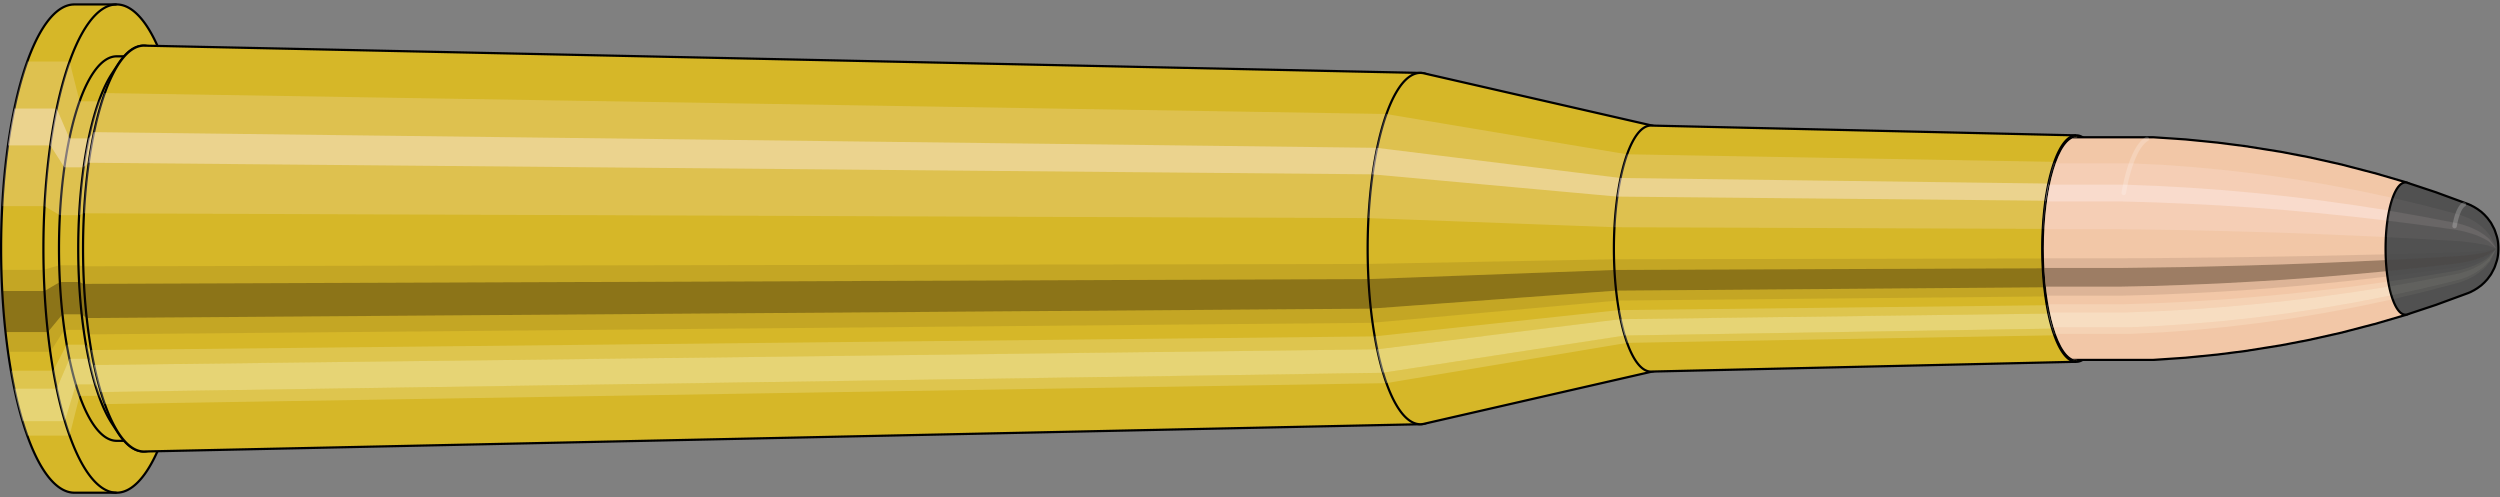 <svg viewBox="-0.668 -2.233 22.458 4.466" xmlns="http://www.w3.org/2000/svg" xmlns:xlink="http://www.w3.org/1999/xlink"><rect x="-0.668" y="-2.233" width="22.458" height="4.466" fill="#808080" stroke="none"/><defs><clipPath id="clip"><ellipse style="fill:white;stroke:none" cx="17.992"  cy="0"  rx="0.3"  ry="1"/><rect style="fill:white;" x="17.992"  y="-2"  width="100"  height="4"/></clipPath></defs><g id="calibersvg"><path style="fill:#d6b728;stroke:black;stroke-width:0.02;" d=" M 0 -2.193
 A 0.658 2.193 0 0 0 0 2.193

 L 0.38 2.193
 A 0.658 2.193 0 0 0 0.38 -2.193
 L 0 -2.193
 Z"/>
<path style="fill:#ffefef;opacity:0.2;" d=" M -0.423 -1.68
 A 0.658 2.193 0 0 0 -0.648 -0.381

 L -0.268 -0.381
 A 0.658 2.193 0 0 1 -0.043 -1.68

 L -0.423 -1.68
 Z "/>
<path style="fill:#ffefef;opacity:0.4;" d=" M -0.539 -1.258
 A 0.658 2.193 0 0 0 -0.596 -0.927

 L -0.216 -0.927
 A 0.658 2.193 0 0 1 -0.159 -1.258

 L -0.539 -1.258
 Z "/>
<path style="fill:#201000;opacity:0.1;" d=" M -0.655 0.191
 A 0.658 2.193 0 0 0 -0.648 0.381

 L -0.268 0.381
 A 0.658 2.193 0 0 1 -0.276 0.191

 L -0.655 0.191
 Z "/>
<path style="fill:#201000;opacity:0.4;" d=" M -0.648 0.381
 A 0.658 2.193 0 0 0 -0.618 0.75

 L -0.238 0.75
 A 0.658 2.193 0 0 1 -0.268 0.381

 L -0.648 0.381
 Z "/>
<path style="fill:#201000;opacity:0.1;" d=" M -0.618 0.75
 A 0.658 2.193 0 0 0 -0.596 0.927

 L -0.216 0.927
 A 0.658 2.193 0 0 1 -0.238 0.75

 L -0.618 0.75
 Z "/>
<path style="fill:#ffffe8;opacity:0.2;" d=" M -0.57 1.097
 A 0.658 2.193 0 0 0 -0.539 1.258

 L -0.159 1.258
 A 0.658 2.193 0 0 1 -0.19 1.097

 L -0.57 1.097
 Z "/>
<path style="fill:#ffffe8;opacity:0.4;" d=" M -0.539 1.258
 A 0.658 2.193 0 0 0 -0.465 1.551

 L -0.085 1.551
 A 0.658 2.193 0 0 1 -0.159 1.258

 L -0.539 1.258
 Z "/>
<path style="fill:#ffffe8;opacity:0.2;" d=" M -0.465 1.551
 A 0.658 2.193 0 0 0 -0.423 1.68

 L -0.043 1.68
 A 0.658 2.193 0 0 1 -0.085 1.551

 L -0.465 1.551
 Z "/>
<path style="fill:#d6b728;stroke:black;stroke-width:0.02;" d=" M 0.38 -1.727
 A 0.518 1.727 0 0 0 0.38 1.727

 L 0.553 1.727
 A 0.518 1.727 0 0 0 0.553 -1.727
 L 0.38 -1.727
 Z "/>
<path style="fill:none;stroke:black;stroke-width:0.02;" d=" M 0.38 -2.193
 A 0.658 2.193 0 0 0 0.38 2.193
"/>
<path style="fill:#ffefef;opacity:0.2;" d=" M -0.043 -1.68
 A 0.658 2.193 0 0 0 -0.268 -0.381

 L -0.13 -0.3
 L 0.042 -0.3
 A 0.518 1.727 0 0 1 0.22 -1.323

 L 0.047 -1.323
 L -0.043 -1.68
 Z "/>
<path style="fill:#ffefef;opacity:0.4;" d=" M -0.159 -1.258
 A 0.658 2.193 0 0 0 -0.216 -0.927

 L -0.09 -0.73
 L 0.083 -0.73
 A 0.518 1.727 0 0 1 0.128 -0.99

 L -0.044 -0.99
 L -0.159 -1.258
 Z "/>
<path style="fill:#201000;opacity:0.1;" d=" M -0.276 0.191
 A 0.658 2.193 0 0 0 -0.268 0.381

 L -0.13 0.3
 L 0.042 0.3
 A 0.518 1.727 0 0 1 0.036 0.15

 L -0.136 0.15
 L -0.276 0.191
 Z "/>
<path style="fill:#201000;opacity:0.4;" d=" M -0.268 0.381
 A 0.658 2.193 0 0 0 -0.238 0.75

 L -0.107 0.591
 L 0.066 0.591
 A 0.518 1.727 0 0 1 0.042 0.3

 L -0.13 0.3
 L -0.268 0.381
 Z "/>
<path style="fill:#201000;opacity:0.1;" d=" M -0.238 0.75
 A 0.658 2.193 0 0 0 -0.216 0.927

 L -0.09 0.73
 L 0.083 0.73
 A 0.518 1.727 0 0 1 0.066 0.591

 L -0.107 0.591
 L -0.238 0.75
 Z "/>
<path style="fill:#ffffe8;opacity:0.2;" d=" M -0.19 1.097
 A 0.658 2.193 0 0 0 -0.159 1.258

 L -0.044 0.99
 L 0.128 0.99
 A 0.518 1.727 0 0 1 0.104 0.863

 L -0.069 0.863
 L -0.19 1.097
 Z "/>
<path style="fill:#ffffe8;opacity:0.4;" d=" M -0.159 1.258
 A 0.658 2.193 0 0 0 -0.085 1.551

 L 0.014 1.221
 L 0.186 1.221
 A 0.518 1.727 0 0 1 0.128 0.99

 L -0.044 0.99
 L -0.159 1.258
 Z "/>
<path style="fill:#ffffe8;opacity:0.2;" d=" M -0.085 1.551
 A 0.658 2.193 0 0 0 -0.043 1.68

 L 0.047 1.323
 L 0.22 1.323
 A 0.518 1.727 0 0 1 0.186 1.221

 L 0.014 1.221
 L -0.085 1.551
 Z "/>
<path style="fill:#d6b728;stroke:black;stroke-width:0.02;" d=" M 0.335 -1.567
 A 0.518 1.727 0 0 0 0.335 1.567

 L 0.392 1.655
 A 0.547 1.823 0 1 0 0.392 -1.655
 L 0.335 -1.567
 Z "/>
<path style="fill:#ffefef;opacity:0.2;" d=" M 0.22 -1.323
 A 0.518 1.727 0 0 0 0.042 -0.3

 L 0.083 -0.317
 A 0.547 1.823 0 0 1 0.27 -1.397

 L 0.22 -1.323
 Z "/>
<path style="fill:#ffefef;opacity:0.4;" d=" M 0.128 -0.99
 A 0.518 1.727 0 0 0 0.083 -0.73

 L 0.126 -0.771
 A 0.547 1.823 0 0 1 0.173 -1.046

 L 0.128 -0.99
 Z "/>
<path style="fill:#201000;opacity:0.1;" d=" M 0.036 0.15
 A 0.518 1.727 0 0 0 0.042 0.3

 L 0.083 0.317
 A 0.547 1.823 0 0 1 0.077 0.159

 L 0.036 0.15
 Z "/>
<path style="fill:#201000;opacity:0.4;" d=" M 0.042 0.3
 A 0.518 1.727 0 0 0 0.066 0.591

 L 0.108 0.624
 A 0.547 1.823 0 0 1 0.083 0.317

 L 0.042 0.3
 Z "/>
<path style="fill:#201000;opacity:0.1;" d=" M 0.066 0.591
 A 0.518 1.727 0 0 0 0.083 0.73

 L 0.126 0.771
 A 0.547 1.823 0 0 1 0.108 0.624

 L 0.066 0.591
 Z "/>
<path style="fill:#ffffe8;opacity:0.2;" d=" M 0.104 0.863
 A 0.518 1.727 0 0 0 0.128 0.99

 L 0.173 1.046
 A 0.547 1.823 0 0 1 0.148 0.912

 L 0.104 0.863
 Z "/>
<path style="fill:#ffffe8;opacity:0.4;" d=" M 0.128 0.99
 A 0.518 1.727 0 0 0 0.186 1.221

 L 0.235 1.289
 A 0.547 1.823 0 0 1 0.173 1.046

 L 0.128 0.99
 Z "/>
<path style="fill:#ffffe8;opacity:0.2;" d=" M 0.186 1.221
 A 0.518 1.727 0 0 0 0.22 1.323

 L 0.27 1.397
 A 0.547 1.823 0 0 1 0.235 1.289

 L 0.186 1.221
 Z "/>
<path style="fill:#d6b728;stroke:black;stroke-width:0.02;" d=" M 0.625 -1.823
 A 0.547 1.823 0 1 0 0.625 1.823

 L 12.09 1.578
 A 0.473 1.578 0 0 0 12.09 -1.578
 L 0.625 -1.823
 Z "/>
<path style="fill:#ffefef;opacity:0.2;" d=" M 0.27 -1.397
 A 0.547 1.823 0 0 0 0.083 -0.317

 L 11.621 -0.274
 A 0.473 1.578 0 0 1 11.783 -1.209

 L 0.27 -1.397
 Z "/>
<path style="fill:#ffefef;opacity:0.4;" d=" M 0.173 -1.046
 A 0.547 1.823 0 0 0 0.126 -0.771

 L 11.658 -0.667
 A 0.473 1.578 0 0 1 11.7 -0.905

 L 0.173 -1.046
 Z "/>
<path style="fill:#201000;opacity:0.1;" d=" M 0.077 0.159
 A 0.547 1.823 0 0 0 0.083 0.317

 L 11.621 0.274
 A 0.473 1.578 0 0 1 11.616 0.138

 L 0.077 0.159
 Z "/>
<path style="fill:#201000;opacity:0.4;" d=" M 0.083 0.317
 A 0.547 1.823 0 0 0 0.108 0.624

 L 11.642 0.54
 A 0.473 1.578 0 0 1 11.621 0.274

 L 0.083 0.317
 Z "/>
<path style="fill:#201000;opacity:0.1;" d=" M 0.108 0.624
 A 0.547 1.823 0 0 0 0.126 0.771

 L 11.658 0.667
 A 0.473 1.578 0 0 1 11.642 0.54

 L 0.108 0.624
 Z "/>
<path style="fill:#ffffe8;opacity:0.2;" d=" M 0.148 0.912
 A 0.547 1.823 0 0 0 0.173 1.046

 L 11.7 0.905
 A 0.473 1.578 0 0 1 11.677 0.789

 L 0.148 0.912
 Z "/>
<path style="fill:#ffffe8;opacity:0.4;" d=" M 0.173 1.046
 A 0.547 1.823 0 0 0 0.235 1.289

 L 11.752 1.116
 A 0.473 1.578 0 0 1 11.7 0.905

 L 0.173 1.046
 Z "/>
<path style="fill:#ffffe8;opacity:0.2;" d=" M 0.235 1.289
 A 0.547 1.823 0 0 0 0.27 1.397

 L 11.783 1.209
 A 0.473 1.578 0 0 1 11.752 1.116

 L 0.235 1.289
 Z "/>
<path style="fill:#d6b728;stroke:black;stroke-width:0.02;" d=" M 12.12 -1.575
 A 0.473 1.578 0 1 0 12.12 1.575

 L 14.182 1.103
 A 0.332 1.105 0 0 0 14.182 -1.103
 L 12.12 -1.575
 Z "/>
<path style="fill:#ffefef;opacity:0.2;" d=" M 11.783 -1.209
 A 0.473 1.578 0 0 0 11.621 -0.274

 L 13.833 -0.192
 A 0.332 1.105 0 0 1 13.946 -0.847

 L 11.783 -1.209
 Z "/>
<path style="fill:#ffefef;opacity:0.4;" d=" M 11.7 -0.905
 A 0.473 1.578 0 0 0 11.658 -0.667

 L 13.859 -0.467
 A 0.332 1.105 0 0 1 13.888 -0.634

 L 11.7 -0.905
 Z "/>
<path style="fill:#201000;opacity:0.1;" d=" M 11.616 0.138
 A 0.473 1.578 0 0 0 11.621 0.274

 L 13.833 0.192
 A 0.332 1.105 0 0 1 13.829 0.096

 L 11.616 0.138
 Z "/>
<path style="fill:#201000;opacity:0.4;" d=" M 11.621 0.274
 A 0.473 1.578 0 0 0 11.642 0.54

 L 13.848 0.378
 A 0.332 1.105 0 0 1 13.833 0.192

 L 11.621 0.274
 Z "/>
<path style="fill:#201000;opacity:0.1;" d=" M 11.642 0.54
 A 0.473 1.578 0 0 0 11.658 0.667

 L 13.859 0.467
 A 0.332 1.105 0 0 1 13.848 0.378

 L 11.642 0.54
 Z "/>
<path style="fill:#ffffe8;opacity:0.2;" d=" M 11.677 0.789
 A 0.473 1.578 0 0 0 11.7 0.905

 L 13.888 0.634
 A 0.332 1.105 0 0 1 13.872 0.553

 L 11.677 0.789
 Z "/>
<path style="fill:#ffffe8;opacity:0.4;" d=" M 11.7 0.905
 A 0.473 1.578 0 0 0 11.752 1.116

 L 13.925 0.781
 A 0.332 1.105 0 0 1 13.888 0.634

 L 11.7 0.905
 Z "/>
<path style="fill:#ffffe8;opacity:0.2;" d=" M 11.752 1.116
 A 0.473 1.578 0 0 0 11.783 1.209

 L 13.946 0.847
 A 0.332 1.105 0 0 1 13.925 0.781

 L 11.752 1.116
 Z "/>
<path style="fill:#d6b728;stroke:black;stroke-width:0.02;" d=" M 14.162 -1.105
 A 0.332 1.105 0 1 0 14.162 1.105

 L 17.985 1.017
 A 0.305 1.017 0 0 0 17.985 -1.017
 L 14.162 -1.105
 Z "/>
<path style="fill:#ffefef;opacity:0.2;" d=" M 13.946 -0.847
 A 0.332 1.105 0 0 0 13.833 -0.192

 L 17.682 -0.177
 A 0.305 1.017 0 0 1 17.786 -0.779

 L 13.946 -0.847
 Z "/>
<path style="fill:#ffefef;opacity:0.4;" d=" M 13.888 -0.634
 A 0.332 1.105 0 0 0 13.859 -0.467

 L 17.706 -0.43
 A 0.305 1.017 0 0 1 17.733 -0.584

 L 13.888 -0.634
 Z "/>
<path style="fill:#201000;opacity:0.1;" d=" M 13.829 0.096
 A 0.332 1.105 0 0 0 13.833 0.192

 L 17.682 0.177
 A 0.305 1.017 0 0 1 17.678 0.089

 L 13.829 0.096
 Z "/>
<path style="fill:#201000;opacity:0.4;" d=" M 13.833 0.192
 A 0.332 1.105 0 0 0 13.848 0.378

 L 17.696 0.348
 A 0.305 1.017 0 0 1 17.682 0.177

 L 13.833 0.192
 Z "/>
<path style="fill:#201000;opacity:0.1;" d=" M 13.848 0.378
 A 0.332 1.105 0 0 0 13.859 0.467

 L 17.706 0.43
 A 0.305 1.017 0 0 1 17.696 0.348

 L 13.848 0.378
 Z "/>
<path style="fill:#ffffe8;opacity:0.2;" d=" M 13.872 0.553
 A 0.332 1.105 0 0 0 13.888 0.634

 L 17.733 0.584
 A 0.305 1.017 0 0 1 17.718 0.509

 L 13.872 0.553
 Z "/>
<path style="fill:#ffffe8;opacity:0.4;" d=" M 13.888 0.634
 A 0.332 1.105 0 0 0 13.925 0.781

 L 17.767 0.719
 A 0.305 1.017 0 0 1 17.733 0.584

 L 13.888 0.634
 Z "/>
<path style="fill:#ffffe8;opacity:0.2;" d=" M 13.925 0.781
 A 0.332 1.105 0 0 0 13.946 0.847

 L 17.786 0.779
 A 0.305 1.017 0 0 1 17.767 0.719

 L 13.925 0.781
 Z "/>
<ellipse style="fill:black;opacity:0.7;" cx="17.983"  cy="0"  rx="0.3"  ry="1"/>
<path style="fill:none;stroke:black;stroke-width:0.02" d=" M 17.983 1
 A 0.3 1 0 0 0 17.983 -1
"/>
<path style="fill:none;stroke:black;stroke-width:0.02;" d=" M 17.983 -1.017
 A 0.305 1.017 0 0 0 17.983 1.017
"/>
<path style="fill:none;stroke:black;stroke-width:0.02;" d=" M 17.983 -1
 A 0.3 1 0 0 0 17.983 1
"/>
<path style="fill:#ffefef;opacity:0.2;" d=" M 17.786 -0.779
 A 0.305 1.017 0 0 0 17.682 -0.177

 L 17.687 -0.174
 A 0.3 1 0 0 1 17.79 -0.766

 L 17.786 -0.779
 Z "/>
<path style="fill:#ffefef;opacity:0.4;" d=" M 17.733 -0.584
 A 0.305 1.017 0 0 0 17.706 -0.43

 L 17.711 -0.423
 A 0.3 1 0 0 1 17.737 -0.574

 L 17.733 -0.584
 Z "/>
<path style="fill:#201000;opacity:0.1;" d=" M 17.678 0.089
 A 0.305 1.017 0 0 0 17.682 0.177

 L 17.687 0.174
 A 0.3 1 0 0 1 17.684 0.087

 L 17.678 0.089
 Z "/>
<path style="fill:#201000;opacity:0.4;" d=" M 17.682 0.177
 A 0.305 1.017 0 0 0 17.696 0.348

 L 17.701 0.342
 A 0.3 1 0 0 1 17.687 0.174

 L 17.682 0.177
 Z "/>
<path style="fill:#201000;opacity:0.1;" d=" M 17.696 0.348
 A 0.305 1.017 0 0 0 17.706 0.43

 L 17.711 0.423
 A 0.3 1 0 0 1 17.701 0.342

 L 17.696 0.348
 Z "/>
<path style="fill:#ffffe8;opacity:0.2;" d=" M 17.718 0.509
 A 0.305 1.017 0 0 0 17.733 0.584

 L 17.737 0.574
 A 0.3 1 0 0 1 17.723 0.5

 L 17.718 0.509
 Z "/>
<path style="fill:#ffffe8;opacity:0.4;" d=" M 17.733 0.584
 A 0.305 1.017 0 0 0 17.767 0.719

 L 17.77 0.707
 A 0.3 1 0 0 1 17.737 0.574

 L 17.733 0.584
 Z "/>
<path style="fill:#ffffe8;opacity:0.2;" d=" M 17.767 0.719
 A 0.305 1.017 0 0 0 17.786 0.779

 L 17.79 0.766
 A 0.3 1 0 0 1 17.77 0.707

 L 17.767 0.719
 Z "/>
</g><g clip-path="url(#clip)"><g id="bulletsvg" transform="translate(14.265 0)"><path style="fill:#f2c7a7;stroke:black;stroke-width:0.02;" d=" M -0.066 -0.822
 A 0.255 0.851 0 0 0 -0.066 0.822

 L 0.095 0.966
 A 0.3 1 0 1 0 0.095 -0.966
 L -0.066 -0.822
 Z"/>
<path style="fill:#ffefef;opacity:0.2;" d=" M -0.164 -0.652
 A 0.255 0.851 0 0 0 -0.251 -0.148

 L -0.123 -0.174
 A 0.3 1 0 0 1 -0.021 -0.766

 L -0.164 -0.652
 Z "/>
<path style="fill:#ffefef;opacity:0.4;" d=" M -0.209 -0.488
 A 0.255 0.851 0 0 0 -0.231 -0.36

 L -0.1 -0.423
 A 0.3 1 0 0 1 -0.073 -0.574

 L -0.209 -0.488
 Z "/>
<path style="fill:#201000;opacity:0.1;" d=" M -0.254 0.074
 A 0.255 0.851 0 0 0 -0.251 0.148

 L -0.123 0.174
 A 0.3 1 0 0 1 -0.127 0.087

 L -0.254 0.074
 Z "/>
<path style="fill:#201000;opacity:0.4;" d=" M -0.251 0.148
 A 0.255 0.851 0 0 0 -0.24 0.291

 L -0.11 0.342
 A 0.3 1 0 0 1 -0.123 0.174

 L -0.251 0.148
 Z "/>
<path style="fill:#201000;opacity:0.1;" d=" M -0.24 0.291
 A 0.255 0.851 0 0 0 -0.231 0.36

 L -0.1 0.423
 A 0.3 1 0 0 1 -0.11 0.342

 L -0.24 0.291
 Z "/>
<path style="fill:#ffffe8;opacity:0.2;" d=" M -0.221 0.425
 A 0.255 0.851 0 0 0 -0.209 0.488

 L -0.073 0.574
 A 0.3 1 0 0 1 -0.087 0.5

 L -0.221 0.425
 Z "/>
<path style="fill:#ffffe8;opacity:0.4;" d=" M -0.209 0.488
 A 0.255 0.851 0 0 0 -0.18 0.602

 L -0.04 0.707
 A 0.3 1 0 0 1 -0.073 0.574

 L -0.209 0.488
 Z "/>
<path style="fill:#ffffe8;opacity:0.2;" d=" M -0.18 0.602
 A 0.255 0.851 0 0 0 -0.164 0.652

 L -0.021 0.766
 A 0.3 1 0 0 1 -0.04 0.707

 L -0.18 0.602
 Z "/>
<path style="fill:#f2c7a7;stroke:black;stroke-width:0.02;" d=" M 0.172 -1
 A 0.3 1 0 0 0 0.172 1

 L 4.405 1
 A 0.3 1 0 0 0 4.411 1
 L 4.693 0.981
 A 0.294 0.981 0 0 0 4.696 0.981
 L 4.977 0.953
 A 0.286 0.954 0 0 0 4.98 0.953
 L 5.261 0.917
 A 0.275 0.917 0 0 0 5.263 0.916
 L 5.545 0.871
 A 0.262 0.872 0 0 0 5.547 0.871
 L 5.828 0.817
 A 0.245 0.818 0 0 0 5.83 0.816
 L 6.111 0.753
 A 0.226 0.754 0 0 0 6.113 0.752
 L 6.393 0.679
 A 0.204 0.681 0 0 0 6.395 0.679
 L 6.675 0.597
 A 0.18 0.599 0 0 0 6.676 0.596
 L 6.692 0.591
 A 0.178 0.594 0 0 0 6.692 -0.591
 L 6.676 -0.596
 A 0.18 0.599 0 0 0 6.675 -0.597
 L 6.395 -0.679
 A 0.204 0.681 0 0 0 6.393 -0.679
 L 6.113 -0.752
 A 0.226 0.754 0 0 0 6.111 -0.753
 L 5.83 -0.816
 A 0.245 0.818 0 0 0 5.828 -0.817
 L 5.547 -0.871
 A 0.262 0.872 0 0 0 5.545 -0.871
 L 5.263 -0.916
 A 0.275 0.917 0 0 0 5.261 -0.917
 L 4.98 -0.953
 A 0.286 0.954 0 0 0 4.977 -0.953
 L 4.696 -0.981
 A 0.294 0.981 0 0 0 4.693 -0.981
 L 4.411 -1
 A 0.3 1 0 0 0 4.405 -1
 L 0.172 -1
 Z "/>
<path style="fill:#ffefef;opacity:0.2;" d=" M -0.021 -0.766
 A 0.3 1 0 0 0 -0.123 -0.174

 L 4.11 -0.174
 L 4.397 -0.17
 L 4.687 -0.166
 L 4.979 -0.159
 L 5.274 -0.151
 L 5.572 -0.142
 L 5.872 -0.131
 L 6.176 -0.118
 L 6.482 -0.104
 L 6.5 -0.103
 A 0.178 0.594 0 0 1 6.561 -0.455

 L 6.543 -0.459
 L 6.246 -0.522
 L 5.95 -0.578
 L 5.656 -0.627
 L 5.364 -0.668
 L 5.073 -0.703
 L 4.785 -0.731
 L 4.498 -0.752
 L 4.212 -0.766
 L -0.021 -0.766
 Z "/>
<path style="fill:#ffefef;opacity:0.4;" d=" M -0.073 -0.574
 A 0.3 1 0 0 0 -0.1 -0.423

 L 4.133 -0.423
 L 4.42 -0.415
 L 4.709 -0.403
 L 5.001 -0.388
 L 5.295 -0.369
 L 5.591 -0.346
 L 5.89 -0.319
 L 6.192 -0.288
 L 6.496 -0.253
 L 6.514 -0.251
 A 0.178 0.594 0 0 1 6.53 -0.34

 L 6.512 -0.344
 L 6.21 -0.391
 L 5.91 -0.433
 L 5.613 -0.469
 L 5.318 -0.5
 L 5.025 -0.526
 L 4.734 -0.547
 L 4.446 -0.563
 L 4.159 -0.574
 L -0.073 -0.574
 Z "/>
<path style="fill:#201000;opacity:0.1;" d=" M -0.127 0.087
 A 0.3 1 0 0 0 -0.123 0.174

 L 4.11 0.174
 L 4.397 0.17
 L 4.687 0.166
 L 4.979 0.159
 L 5.274 0.151
 L 5.572 0.142
 L 5.872 0.131
 L 6.176 0.118
 L 6.482 0.104
 L 6.5 0.103
 A 0.178 0.594 0 0 1 6.498 0.052

 L 6.48 0.052
 L 6.173 0.059
 L 5.87 0.066
 L 5.569 0.071
 L 5.271 0.076
 L 4.976 0.08
 L 4.684 0.083
 L 4.394 0.086
 L 4.106 0.087
 L -0.127 0.087
 Z "/>
<path style="fill:#201000;opacity:0.4;" d=" M -0.123 0.174
 A 0.3 1 0 0 0 -0.11 0.342

 L 4.123 0.342
 L 4.41 0.336
 L 4.7 0.326
 L 4.992 0.314
 L 5.286 0.298
 L 5.583 0.28
 L 5.883 0.258
 L 6.185 0.233
 L 6.49 0.205
 L 6.508 0.203
 A 0.178 0.594 0 0 1 6.5 0.103

 L 6.482 0.104
 L 6.176 0.118
 L 5.872 0.131
 L 5.572 0.142
 L 5.274 0.151
 L 4.979 0.159
 L 4.687 0.166
 L 4.397 0.17
 L 4.11 0.174
 L -0.123 0.174
 Z "/>
<path style="fill:#201000;opacity:0.1;" d=" M -0.11 0.342
 A 0.3 1 0 0 0 -0.1 0.423

 L 4.133 0.423
 L 4.42 0.415
 L 4.709 0.403
 L 5.001 0.388
 L 5.295 0.369
 L 5.591 0.346
 L 5.89 0.319
 L 6.192 0.288
 L 6.496 0.253
 L 6.514 0.251
 A 0.178 0.594 0 0 1 6.508 0.203

 L 6.49 0.205
 L 6.185 0.233
 L 5.883 0.258
 L 5.583 0.28
 L 5.286 0.298
 L 4.992 0.314
 L 4.7 0.326
 L 4.41 0.336
 L 4.123 0.342
 L -0.11 0.342
 Z "/>
<path style="fill:#ffffe8;opacity:0.2;" d=" M -0.087 0.5
 A 0.3 1 0 0 0 -0.073 0.574

 L 4.159 0.574
 L 4.446 0.563
 L 4.734 0.547
 L 5.025 0.526
 L 5.318 0.5
 L 5.613 0.469
 L 5.91 0.433
 L 6.21 0.391
 L 6.512 0.344
 L 6.53 0.34
 A 0.178 0.594 0 0 1 6.521 0.297

 L 6.503 0.299
 L 6.2 0.341
 L 5.899 0.377
 L 5.601 0.409
 L 5.305 0.436
 L 5.012 0.459
 L 4.721 0.477
 L 4.432 0.491
 L 4.145 0.5
 L -0.087 0.5
 Z "/>
<path style="fill:#ffffe8;opacity:0.4;" d=" M -0.073 0.574
 A 0.3 1 0 0 0 -0.04 0.707

 L 4.193 0.707
 L 4.479 0.694
 L 4.766 0.674
 L 5.056 0.649
 L 5.347 0.617
 L 5.64 0.578
 L 5.935 0.533
 L 6.232 0.482
 L 6.532 0.423
 L 6.55 0.42
 A 0.178 0.594 0 0 1 6.53 0.34

 L 6.512 0.344
 L 6.21 0.391
 L 5.91 0.433
 L 5.613 0.469
 L 5.318 0.5
 L 5.025 0.526
 L 4.734 0.547
 L 4.446 0.563
 L 4.159 0.574
 L -0.073 0.574
 Z "/>
<path style="fill:#ffffe8;opacity:0.2;" d=" M -0.04 0.707
 A 0.3 1 0 0 0 -0.021 0.766

 L 4.212 0.766
 L 4.498 0.752
 L 4.785 0.731
 L 5.073 0.703
 L 5.364 0.668
 L 5.656 0.627
 L 5.95 0.578
 L 6.246 0.522
 L 6.543 0.459
 L 6.561 0.455
 A 0.178 0.594 0 0 1 6.55 0.42

 L 6.532 0.423
 L 6.232 0.482
 L 5.935 0.533
 L 5.64 0.578
 L 5.347 0.617
 L 5.056 0.649
 L 4.766 0.674
 L 4.479 0.694
 L 4.193 0.707
 L -0.04 0.707
 Z "/>
<path style="fill:#515151;stroke:black;stroke-width:0.02;" d=" M 6.693 -0.591
 A 0.178 0.594 0 1 0 6.693 0.591

 L 6.955 0.504
 A 0.152 0.506 0 0 0 6.957 0.503
 L 7.235 0.401
 A 0.121 0.403 0 0 0 7.238 0.4
 L 7.264 0.389
 A 0.118 0.392 0 0 0 7.267 0.387
 L 7.294 0.373
 A 0.113 0.378 0 0 0 7.297 0.371
 L 7.323 0.355
 A 0.108 0.361 0 0 0 7.327 0.352
 L 7.353 0.333
 A 0.102 0.342 0 0 0 7.357 0.33
 L 7.382 0.307
 A 0.095 0.318 0 0 0 7.387 0.302
 L 7.411 0.276
 A 0.087 0.29 0 0 0 7.417 0.268
 L 7.44 0.237
 A 0.077 0.256 0 0 0 7.448 0.224
 L 7.468 0.186
 A 0.064 0.213 0 0 0 7.48 0.159
 L 7.495 0.114
 A 0.046 0.153 0 0 0 7.495 -0.114
 L 7.48 -0.159
 A 0.064 0.213 0 0 0 7.468 -0.186
 L 7.448 -0.224
 A 0.077 0.256 0 0 0 7.44 -0.237
 L 7.417 -0.268
 A 0.087 0.29 0 0 0 7.411 -0.276
 L 7.387 -0.302
 A 0.095 0.318 0 0 0 7.382 -0.307
 L 7.357 -0.33
 A 0.102 0.342 0 0 0 7.353 -0.333
 L 7.327 -0.352
 A 0.108 0.361 0 0 0 7.323 -0.355
 L 7.297 -0.371
 A 0.113 0.378 0 0 0 7.294 -0.373
 L 7.267 -0.387
 A 0.118 0.392 0 0 0 7.264 -0.389
 L 7.238 -0.4
 A 0.121 0.403 0 0 0 7.235 -0.401
 L 6.957 -0.503
 A 0.152 0.506 0 0 0 6.955 -0.504
 L 6.693 -0.591
 Z "/>
<path style="fill:#ffefef;opacity:0.047;" d=" M 6.561 -0.455
 A 0.178 0.594 0 0 0 6.5 -0.103

 L 6.791 -0.088
 L 7.103 -0.07
 L 7.133 -0.068
 L 7.164 -0.066
 L 7.196 -0.063
 L 7.229 -0.059
 L 7.263 -0.055
 L 7.298 -0.05
 L 7.335 -0.044
 L 7.375 -0.037
 L 7.42 -0.027
 A 0.046 0.153 0 0 1 7.435 -0.117

 L 7.397 -0.163
 L 7.362 -0.196
 L 7.328 -0.222
 L 7.296 -0.244
 L 7.264 -0.262
 L 7.233 -0.277
 L 7.203 -0.289
 L 7.173 -0.3
 L 7.144 -0.309
 L 6.843 -0.388
 L 6.561 -0.455
 Z "/>
<path style="fill:#ffefef;opacity:0.094;" d=" M 6.53 -0.34
 A 0.178 0.594 0 0 0 6.514 -0.251

 L 6.803 -0.214
 L 7.112 -0.171
 L 7.143 -0.166
 L 7.173 -0.16
 L 7.205 -0.153
 L 7.237 -0.144
 L 7.271 -0.134
 L 7.305 -0.123
 L 7.341 -0.108
 L 7.38 -0.09
 L 7.423 -0.065
 A 0.046 0.153 0 0 1 7.427 -0.088

 L 7.386 -0.122
 L 7.348 -0.147
 L 7.313 -0.166
 L 7.279 -0.182
 L 7.246 -0.196
 L 7.214 -0.207
 L 7.183 -0.217
 L 7.153 -0.225
 L 7.123 -0.231
 L 6.816 -0.29
 L 6.53 -0.34
 Z "/>
<path style="fill:#201000;opacity:0.024;" d=" M 6.498 0.052
 A 0.178 0.594 0 0 0 6.5 0.103

 L 6.791 0.088
 L 7.103 0.07
 L 7.133 0.068
 L 7.164 0.066
 L 7.196 0.063
 L 7.229 0.059
 L 7.263 0.055
 L 7.298 0.05
 L 7.335 0.044
 L 7.375 0.037
 L 7.42 0.027
 A 0.046 0.153 0 0 1 7.419 0.013

 L 7.374 0.018
 L 7.335 0.022
 L 7.297 0.025
 L 7.262 0.028
 L 7.228 0.03
 L 7.195 0.032
 L 7.163 0.033
 L 7.132 0.034
 L 7.102 0.035
 L 6.789 0.044
 L 6.498 0.052
 Z "/>
<path style="fill:#201000;opacity:0.094;" d=" M 6.5 0.103
 A 0.178 0.594 0 0 0 6.508 0.203

 L 6.798 0.173
 L 7.108 0.138
 L 7.139 0.134
 L 7.17 0.129
 L 7.201 0.124
 L 7.234 0.117
 L 7.267 0.109
 L 7.302 0.099
 L 7.339 0.087
 L 7.378 0.073
 L 7.422 0.052
 A 0.046 0.153 0 0 1 7.42 0.027

 L 7.375 0.037
 L 7.335 0.044
 L 7.298 0.05
 L 7.263 0.055
 L 7.229 0.059
 L 7.196 0.063
 L 7.164 0.066
 L 7.133 0.068
 L 7.103 0.07
 L 6.791 0.088
 L 6.5 0.103
 Z "/>
<path style="fill:#201000;opacity:0.024;" d=" M 6.508 0.203
 A 0.178 0.594 0 0 0 6.514 0.251

 L 6.803 0.214
 L 7.112 0.171
 L 7.143 0.166
 L 7.173 0.16
 L 7.205 0.153
 L 7.237 0.144
 L 7.271 0.134
 L 7.305 0.123
 L 7.341 0.108
 L 7.38 0.09
 L 7.423 0.065
 A 0.046 0.153 0 0 1 7.422 0.052

 L 7.378 0.073
 L 7.339 0.087
 L 7.302 0.099
 L 7.267 0.109
 L 7.234 0.117
 L 7.201 0.124
 L 7.17 0.129
 L 7.139 0.134
 L 7.108 0.138
 L 6.798 0.173
 L 6.508 0.203
 Z "/>
<path style="fill:#ffffe8;opacity:0.047;" d=" M 6.521 0.297
 A 0.178 0.594 0 0 0 6.53 0.34

 L 6.816 0.29
 L 7.123 0.231
 L 7.153 0.225
 L 7.183 0.217
 L 7.214 0.207
 L 7.246 0.196
 L 7.279 0.182
 L 7.313 0.166
 L 7.348 0.147
 L 7.386 0.122
 L 7.427 0.088
 A 0.046 0.153 0 0 1 7.425 0.076

 L 7.383 0.106
 L 7.344 0.128
 L 7.309 0.145
 L 7.274 0.159
 L 7.241 0.171
 L 7.209 0.181
 L 7.178 0.189
 L 7.147 0.196
 L 7.117 0.202
 L 6.809 0.253
 L 6.521 0.297
 Z "/>
<path style="fill:#ffffe8;opacity:0.094;" d=" M 6.53 0.34
 A 0.178 0.594 0 0 0 6.55 0.42

 L 6.833 0.358
 L 7.136 0.285
 L 7.166 0.277
 L 7.196 0.267
 L 7.226 0.256
 L 7.258 0.241
 L 7.29 0.225
 L 7.322 0.205
 L 7.357 0.181
 L 7.393 0.15
 L 7.432 0.108
 A 0.046 0.153 0 0 1 7.427 0.088

 L 7.386 0.122
 L 7.348 0.147
 L 7.313 0.166
 L 7.279 0.182
 L 7.246 0.196
 L 7.214 0.207
 L 7.183 0.217
 L 7.153 0.225
 L 7.123 0.231
 L 6.816 0.29
 L 6.53 0.34
 Z "/>
<path style="fill:#ffffe8;opacity:0.047;" d=" M 6.55 0.42
 A 0.178 0.594 0 0 0 6.561 0.455

 L 6.843 0.388
 L 7.144 0.309
 L 7.173 0.3
 L 7.203 0.289
 L 7.233 0.277
 L 7.264 0.262
 L 7.296 0.244
 L 7.328 0.222
 L 7.362 0.196
 L 7.397 0.163
 L 7.435 0.117
 A 0.046 0.153 0 0 1 7.432 0.108

 L 7.393 0.15
 L 7.357 0.181
 L 7.322 0.205
 L 7.29 0.225
 L 7.258 0.241
 L 7.226 0.256
 L 7.196 0.267
 L 7.166 0.277
 L 7.136 0.285
 L 6.833 0.358
 L 6.55 0.42
 Z "/>
<path style="fill:#ffefef;opacity:0.047;" d=" M 7.435 -0.117
 A 0.046 0.153 0 0 0 7.42 -0.027

 L 7.492 0
 A 0 0 0 0 1 7.492 0

 L 7.435 -0.117
 Z "/>
<path style="fill:#ffefef;opacity:0.094;" d=" M 7.427 -0.088
 A 0.046 0.153 0 0 0 7.423 -0.065

 L 7.492 0
 A 0 0 0 0 1 7.492 0

 L 7.427 -0.088
 Z "/>
<path style="fill:#201000;opacity:0.024;" d=" M 7.419 0.013
 A 0.046 0.153 0 0 0 7.42 0.027

 L 7.492 0
 A 0 0 0 0 1 7.492 0

 L 7.419 0.013
 Z "/>
<path style="fill:#201000;opacity:0.094;" d=" M 7.42 0.027
 A 0.046 0.153 0 0 0 7.422 0.052

 L 7.492 0
 A 0 0 0 0 1 7.492 0

 L 7.42 0.027
 Z "/>
<path style="fill:#201000;opacity:0.024;" d=" M 7.422 0.052
 A 0.046 0.153 0 0 0 7.423 0.065

 L 7.492 0
 A 0 0 0 0 1 7.492 0

 L 7.422 0.052
 Z "/>
<path style="fill:#ffffe8;opacity:0.047;" d=" M 7.425 0.076
 A 0.046 0.153 0 0 0 7.427 0.088

 L 7.492 0
 A 0 0 0 0 1 7.492 0

 L 7.425 0.076
 Z "/>
<path style="fill:#ffffe8;opacity:0.094;" d=" M 7.427 0.088
 A 0.046 0.153 0 0 0 7.432 0.108

 L 7.492 0
 A 0 0 0 0 1 7.492 0

 L 7.427 0.088
 Z "/>
<path style="fill:#ffffe8;opacity:0.047;" d=" M 7.432 0.108
 A 0.046 0.153 0 0 0 7.435 0.117

 L 7.492 0
 A 0 0 0 0 1 7.492 0

 L 7.432 0.108
 Z "/>
<path style="fill:none;stroke:white;stroke-width:0.04;opacity:0.2;stroke-linecap:round" d=" M 4.353 -0.985
 A 0.3 1 0 0 0 4.145 -0.5
"/>
<path style="fill:none;stroke:white;stroke-width:0.04;opacity:0.2;stroke-linecap:round" d=" M 7.201 -0.397
 A 0.121 0.403 0 0 0 7.117 -0.202
"/>
</g></g></svg>